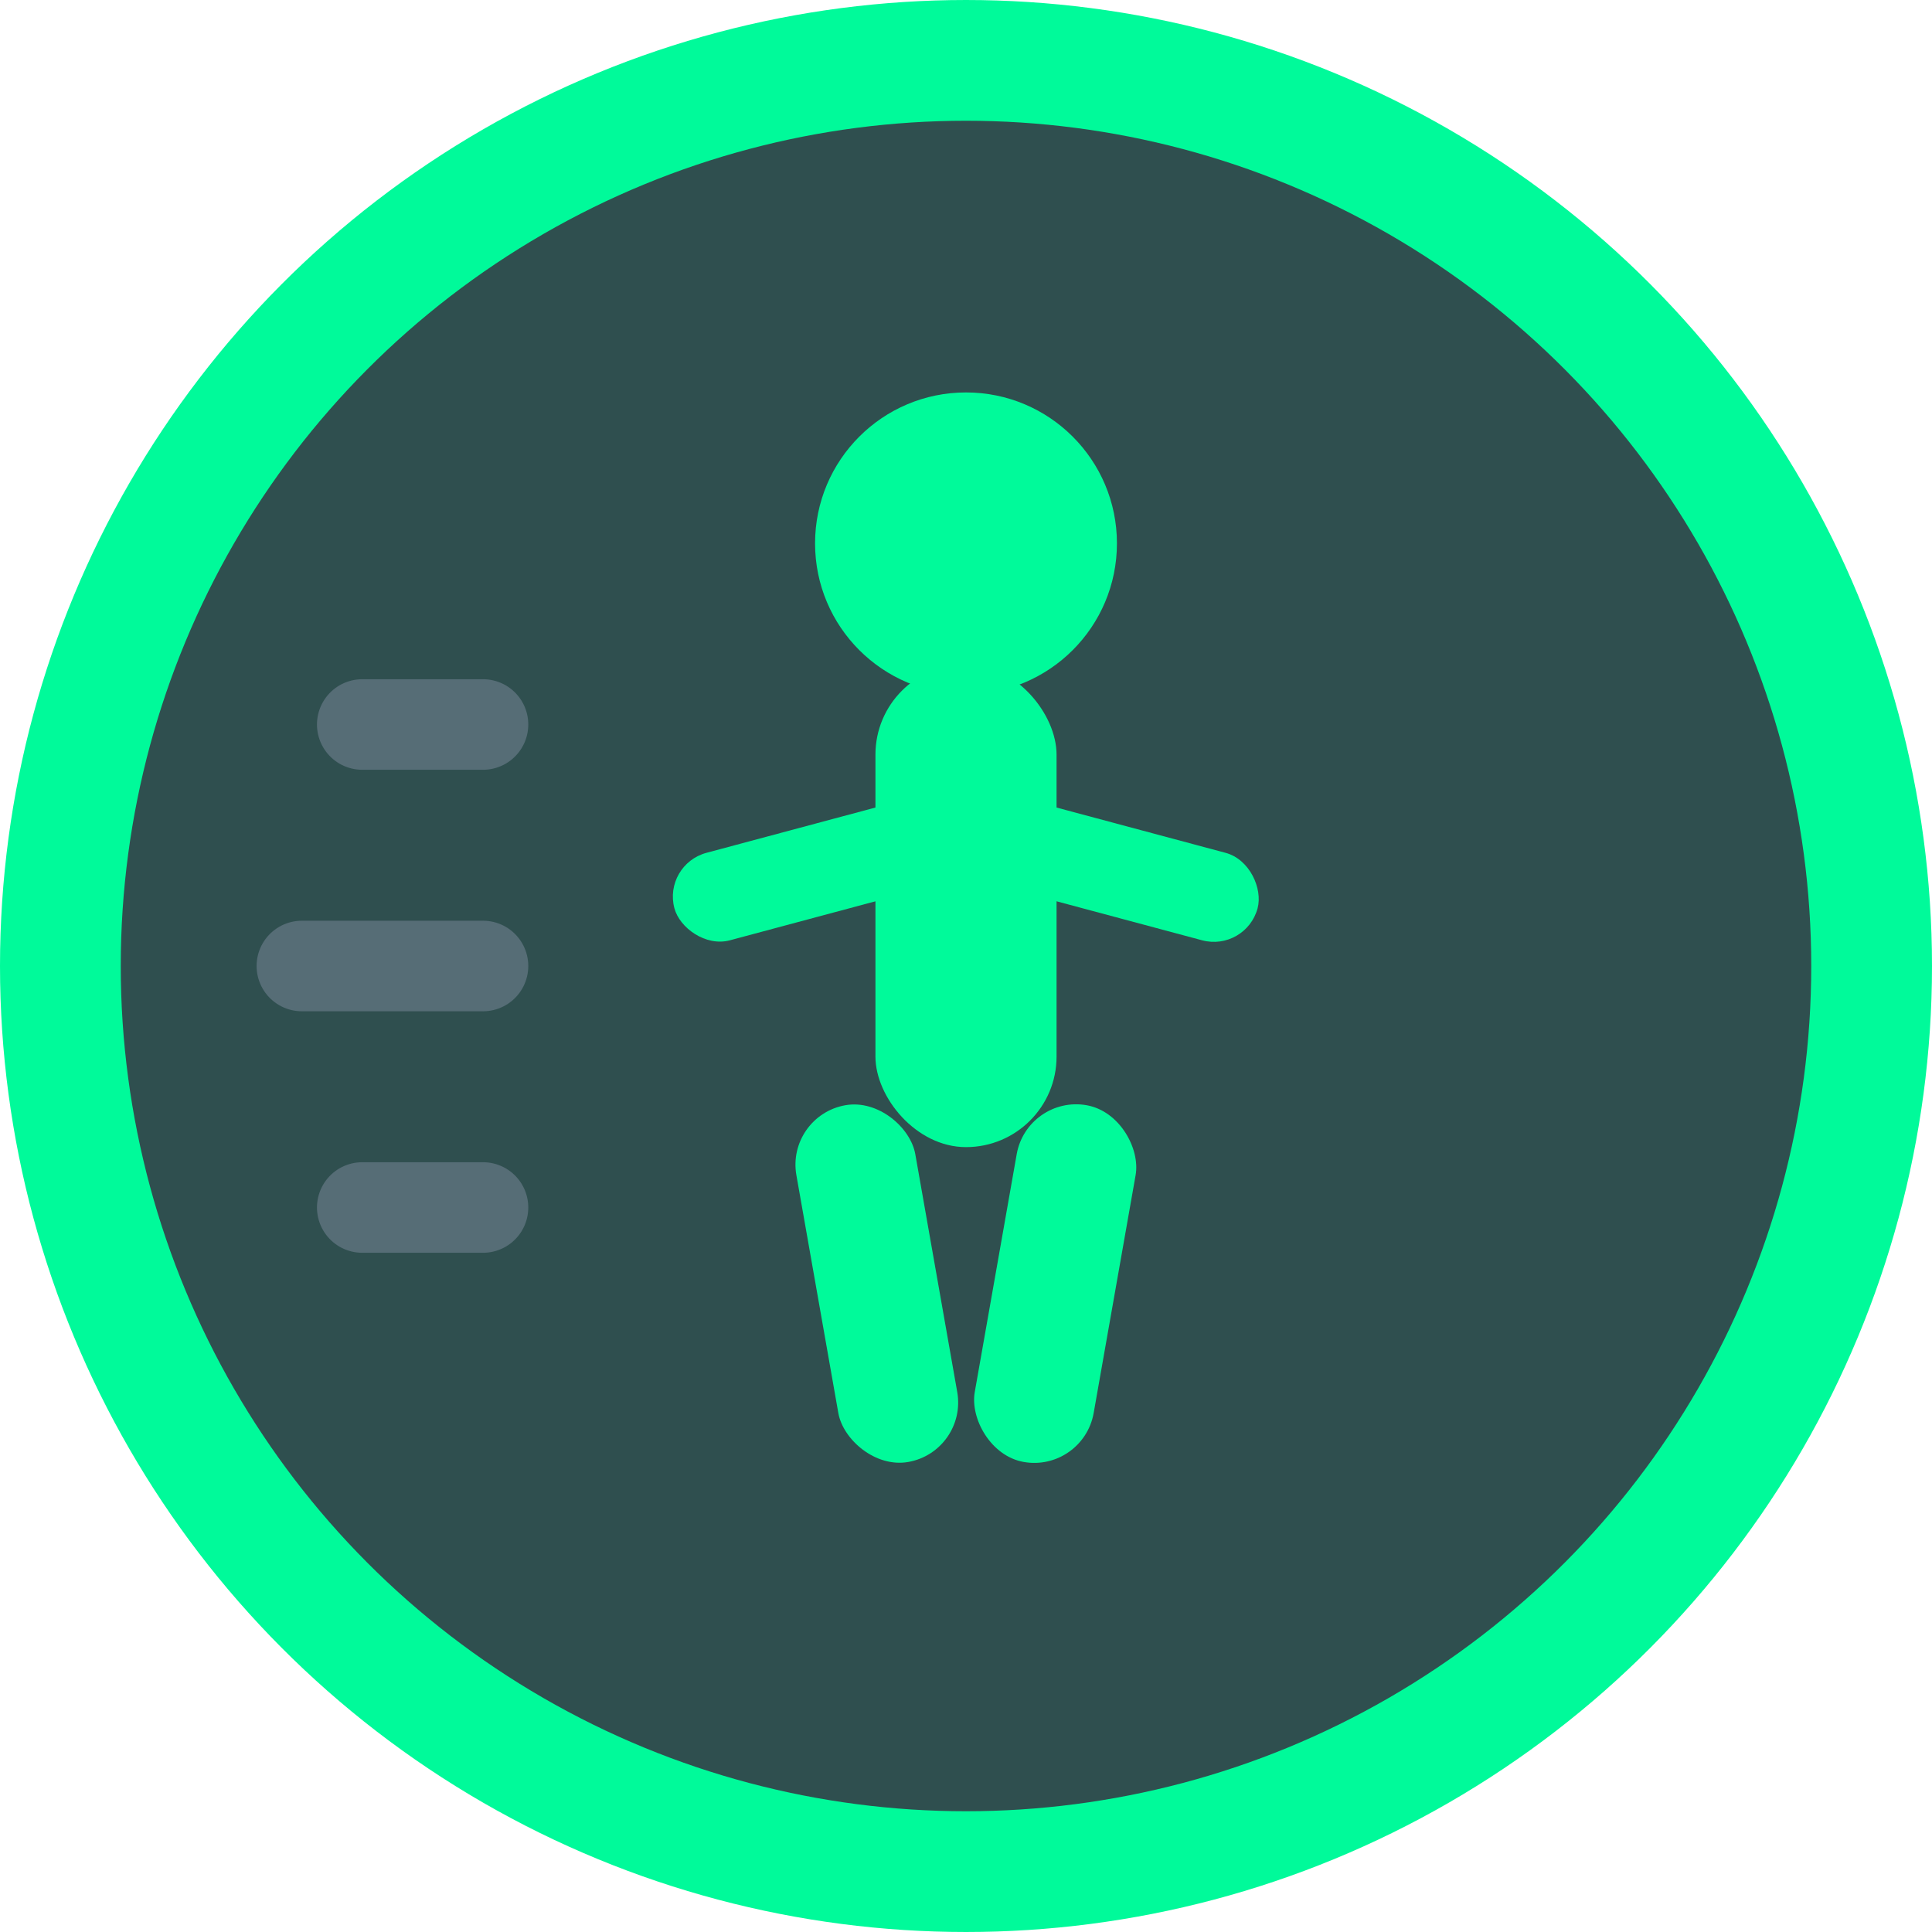 <svg
  xmlns="http://www.w3.org/2000/svg"
  viewBox="0 0 32 32"
  width="32"
  height="32"
>
  <defs>
    <style>
      .primary {
        fill: #2f4f4f;
      }
      .accent {
        fill: #00fa9a;
      }
      .secondary {
        fill: #708090;
      }
    </style>
  </defs>

  <!-- Background circle -->
  <circle
    cx="16"
    cy="16"
    r="15"
    class="primary"
    stroke="#00FA9A"
    stroke-width="2"
  />

  <!-- Fitness icon - stylized person in motion -->
  <g class="accent">
    <!-- Head -->
    <circle cx="16" cy="9" r="2.5" />

    <!-- Body -->
    <rect x="14.5" y="11" width="3" height="8" rx="1.5" />

    <!-- Arms in motion -->
    <rect
      x="11"
      y="13"
      width="6"
      height="1.5"
      rx="0.75"
      transform="rotate(-15 16 13.75)"
    />
    <rect
      x="15"
      y="13"
      width="6"
      height="1.5"
      rx="0.75"
      transform="rotate(15 16 13.75)"
    />

    <!-- Legs -->
    <rect
      x="13.5"
      y="18"
      width="2"
      height="6"
      rx="1"
      transform="rotate(-10 16 21)"
    />
    <rect
      x="16.5"
      y="18"
      width="2"
      height="6"
      rx="1"
      transform="rotate(10 16 21)"
    />
  </g>

  <!-- Motion lines for dynamic effect -->
  <g class="secondary" opacity="0.6">
    <path
      d="M8 12 L6 12"
      stroke="#708090"
      stroke-width="1.5"
      stroke-linecap="round"
    />
    <path
      d="M8 16 L5 16"
      stroke="#708090"
      stroke-width="1.5"
      stroke-linecap="round"
    />
    <path
      d="M8 20 L6 20"
      stroke="#708090"
      stroke-width="1.5"
      stroke-linecap="round"
    />
  </g>
</svg>
